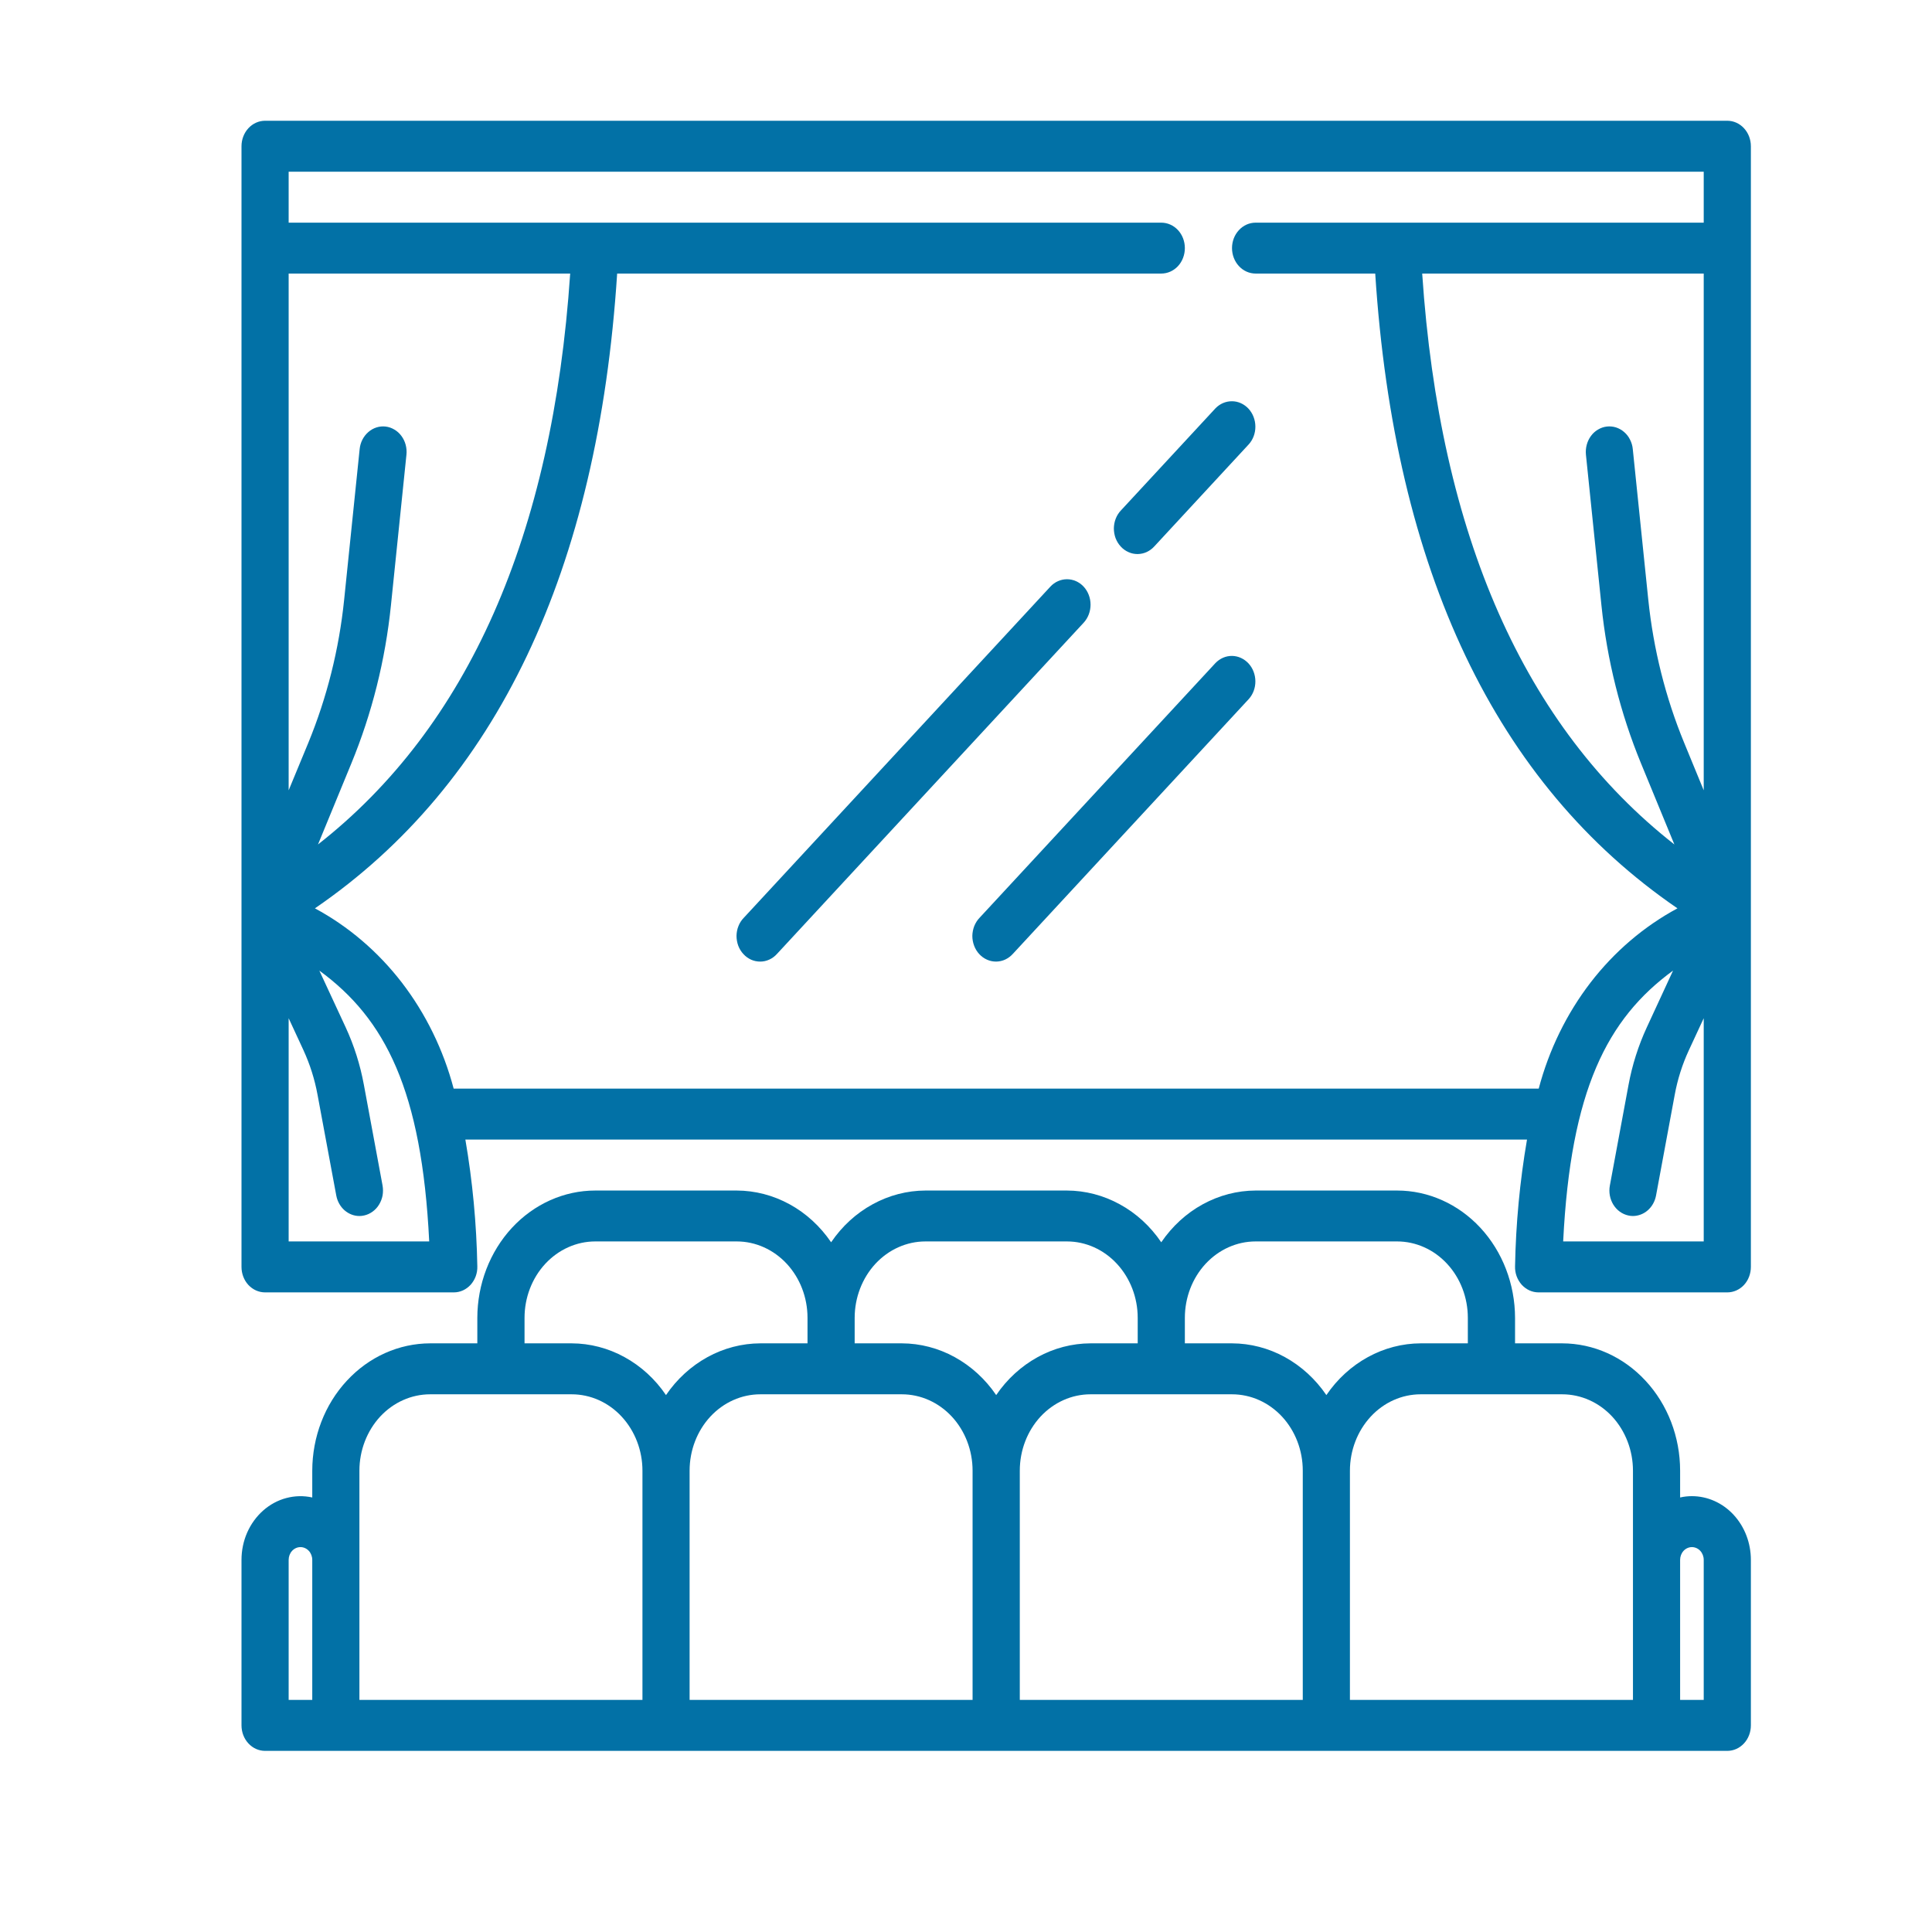 <svg width="32" height="32" viewBox="0 0 32 32" fill="none" xmlns="http://www.w3.org/2000/svg">
<path d="M28.609 2H4.391C4.287 2 4.188 2.044 4.114 2.124C4.041 2.203 4 2.31 4 2.422V20.984C4 21.096 4.041 21.204 4.114 21.283C4.188 21.362 4.287 21.406 4.391 21.406H7.516C7.568 21.406 7.62 21.395 7.668 21.373C7.716 21.351 7.759 21.319 7.796 21.279C7.832 21.238 7.861 21.19 7.88 21.138C7.899 21.085 7.908 21.029 7.906 20.973C7.893 20.269 7.827 19.567 7.708 18.875H25.292C25.173 19.567 25.107 20.269 25.094 20.973C25.092 21.029 25.101 21.085 25.12 21.138C25.139 21.19 25.168 21.238 25.204 21.279C25.241 21.319 25.284 21.351 25.332 21.373C25.38 21.395 25.432 21.406 25.484 21.406H28.609C28.713 21.406 28.812 21.362 28.886 21.283C28.959 21.204 29 21.096 29 20.984V2.422C29 2.31 28.959 2.203 28.886 2.124C28.812 2.044 28.713 2 28.609 2ZM27.896 12.305C27.586 11.553 27.386 10.753 27.301 9.935L27.044 7.438C27.039 7.383 27.023 7.33 26.998 7.281C26.974 7.232 26.941 7.19 26.9 7.155C26.86 7.12 26.814 7.095 26.765 7.079C26.716 7.064 26.664 7.059 26.613 7.065C26.562 7.071 26.513 7.088 26.468 7.115C26.423 7.141 26.383 7.177 26.351 7.221C26.287 7.308 26.257 7.42 26.268 7.531L26.525 10.028C26.618 10.932 26.839 11.816 27.182 12.648L27.733 13.987C25.25 12.041 23.847 8.869 23.556 4.531H28.219V13.09L27.896 12.305ZM6.387 7.065C6.284 7.053 6.181 7.086 6.101 7.156C6.02 7.226 5.968 7.327 5.957 7.438L5.7 9.935C5.616 10.753 5.415 11.553 5.106 12.305L4.781 13.09V4.531H9.444C9.153 8.869 7.75 12.041 5.267 13.987L5.818 12.648C6.161 11.816 6.382 10.932 6.475 10.028L6.732 7.531C6.738 7.476 6.733 7.42 6.719 7.367C6.705 7.314 6.681 7.264 6.649 7.221C6.617 7.177 6.577 7.141 6.532 7.115C6.487 7.088 6.438 7.071 6.387 7.065ZM4.781 20.562V16.865L5.026 17.394C5.134 17.629 5.213 17.878 5.26 18.136L5.57 19.803C5.588 19.898 5.636 19.984 5.706 20.046C5.776 20.107 5.863 20.141 5.953 20.141C5.979 20.141 6.006 20.138 6.031 20.132C6.082 20.121 6.129 20.099 6.172 20.068C6.214 20.037 6.251 19.998 6.279 19.951C6.307 19.905 6.327 19.853 6.337 19.799C6.346 19.745 6.346 19.689 6.336 19.634L6.027 17.968C5.966 17.637 5.865 17.317 5.725 17.015L5.289 16.076C6.383 16.875 6.986 18.062 7.109 20.562H4.781ZM7.514 18.031C7.344 17.388 7.052 16.791 6.657 16.276C6.261 15.762 5.77 15.343 5.216 15.045C8.224 12.986 9.904 9.452 10.222 4.531H19.234C19.338 4.531 19.437 4.487 19.511 4.408C19.584 4.329 19.625 4.221 19.625 4.109C19.625 3.997 19.584 3.89 19.511 3.811C19.437 3.732 19.338 3.688 19.234 3.688H4.781V2.844H28.219V3.688H20.797C20.693 3.688 20.594 3.732 20.521 3.811C20.447 3.89 20.406 3.997 20.406 4.109C20.406 4.221 20.447 4.329 20.521 4.408C20.594 4.487 20.693 4.531 20.797 4.531H22.778C23.096 9.452 24.775 12.986 27.784 15.045C27.23 15.343 26.739 15.762 26.343 16.276C25.948 16.791 25.656 17.388 25.486 18.031H7.514ZM25.891 20.562C26.015 18.062 26.617 16.875 27.711 16.076L27.275 17.019C27.136 17.32 27.034 17.641 26.973 17.972L26.664 19.638C26.644 19.747 26.665 19.86 26.722 19.953C26.779 20.045 26.868 20.11 26.969 20.132C26.994 20.138 27.021 20.141 27.047 20.141C27.137 20.14 27.224 20.107 27.294 20.045C27.363 19.984 27.411 19.898 27.429 19.803L27.738 18.137C27.785 17.879 27.864 17.63 27.973 17.395L28.219 16.865V20.562H25.891Z" fill="#0271A6"/>
<path d="M28.023 24.781C27.958 24.781 27.892 24.788 27.828 24.803V24.359C27.828 23.8 27.622 23.264 27.255 22.869C26.889 22.473 26.393 22.251 25.875 22.25H25.094V21.828C25.093 21.269 24.887 20.733 24.521 20.337C24.155 19.942 23.658 19.719 23.141 19.719H20.797C20.492 19.72 20.193 19.798 19.921 19.947C19.65 20.095 19.415 20.311 19.234 20.576C19.054 20.311 18.819 20.095 18.547 19.947C18.276 19.798 17.976 19.72 17.672 19.719H15.328C15.024 19.72 14.724 19.798 14.453 19.947C14.181 20.095 13.946 20.311 13.766 20.576C13.585 20.311 13.35 20.095 13.079 19.947C12.807 19.798 12.508 19.72 12.203 19.719H9.859C9.342 19.719 8.845 19.942 8.479 20.337C8.113 20.733 7.907 21.269 7.906 21.828V22.25H7.125C6.607 22.251 6.111 22.473 5.745 22.869C5.378 23.264 5.173 23.8 5.172 24.359V24.803C5.03 24.771 4.883 24.775 4.743 24.812C4.602 24.849 4.471 24.92 4.359 25.019C4.247 25.118 4.156 25.243 4.094 25.384C4.032 25.525 4 25.68 4 25.836V28.578C4 28.69 4.041 28.797 4.114 28.876C4.188 28.956 4.287 29 4.391 29H28.609C28.713 29 28.812 28.956 28.886 28.876C28.959 28.797 29 28.69 29 28.578V25.836C29 25.556 28.897 25.288 28.714 25.09C28.531 24.892 28.282 24.781 28.023 24.781ZM20.797 20.562H23.141C23.451 20.562 23.75 20.696 23.969 20.933C24.189 21.171 24.312 21.492 24.312 21.828V22.25H23.531C23.227 22.251 22.927 22.329 22.656 22.478C22.384 22.627 22.149 22.842 21.969 23.107C21.788 22.842 21.553 22.627 21.282 22.478C21.011 22.329 20.711 22.251 20.406 22.25H19.625V21.828C19.625 21.492 19.748 21.171 19.968 20.933C20.188 20.696 20.486 20.562 20.797 20.562ZM15.328 20.562H17.672C17.983 20.562 18.281 20.696 18.5 20.933C18.72 21.171 18.844 21.492 18.844 21.828V22.25H18.062C17.758 22.251 17.458 22.329 17.187 22.478C16.916 22.627 16.68 22.842 16.5 23.107C16.32 22.842 16.084 22.627 15.813 22.478C15.542 22.329 15.242 22.251 14.938 22.25H14.156V21.828C14.156 21.492 14.28 21.171 14.499 20.933C14.719 20.696 15.017 20.562 15.328 20.562ZM8.688 21.828C8.688 21.492 8.811 21.171 9.031 20.933C9.251 20.696 9.549 20.562 9.859 20.562H12.203C12.514 20.562 12.812 20.696 13.032 20.933C13.252 21.171 13.375 21.492 13.375 21.828V22.25H12.594C12.289 22.251 11.989 22.329 11.718 22.478C11.447 22.627 11.211 22.842 11.031 23.107C10.851 22.842 10.616 22.627 10.344 22.478C10.073 22.329 9.773 22.251 9.469 22.25H8.688V21.828ZM4.781 25.836C4.781 25.78 4.802 25.726 4.838 25.687C4.875 25.647 4.925 25.625 4.977 25.625C5.028 25.625 5.078 25.647 5.115 25.687C5.151 25.726 5.172 25.78 5.172 25.836V28.156H4.781V25.836ZM5.953 25.836V24.359C5.953 24.024 6.077 23.702 6.296 23.464C6.516 23.227 6.814 23.094 7.125 23.094H9.469C9.78 23.094 10.078 23.227 10.297 23.464C10.517 23.702 10.641 24.024 10.641 24.359V28.156H5.953V25.836ZM11.422 24.359C11.422 24.024 11.545 23.702 11.765 23.464C11.985 23.227 12.283 23.094 12.594 23.094H14.938C15.248 23.094 15.546 23.227 15.766 23.464C15.986 23.702 16.109 24.024 16.109 24.359V28.156H11.422V24.359ZM16.891 24.359C16.891 24.024 17.014 23.702 17.234 23.464C17.454 23.227 17.752 23.094 18.062 23.094H20.406C20.717 23.094 21.015 23.227 21.235 23.464C21.455 23.702 21.578 24.024 21.578 24.359V28.156H16.891V24.359ZM22.359 24.359C22.359 24.024 22.483 23.702 22.703 23.464C22.922 23.227 23.22 23.094 23.531 23.094H25.875C26.186 23.094 26.484 23.227 26.704 23.464C26.923 23.702 27.047 24.024 27.047 24.359V28.156H22.359V24.359ZM28.219 28.156H27.828V25.836C27.828 25.78 27.849 25.726 27.885 25.687C27.922 25.647 27.972 25.625 28.023 25.625C28.075 25.625 28.125 25.647 28.162 25.687C28.198 25.726 28.219 25.78 28.219 25.836V28.156Z" fill="#0271A6"/>
<path d="M17.949 9.717C17.876 9.638 17.776 9.594 17.673 9.594C17.569 9.594 17.47 9.638 17.397 9.717L12.319 15.202C12.281 15.241 12.251 15.287 12.231 15.339C12.21 15.39 12.2 15.445 12.199 15.501C12.199 15.557 12.209 15.613 12.228 15.665C12.248 15.717 12.277 15.764 12.314 15.803C12.35 15.843 12.394 15.874 12.442 15.896C12.49 15.917 12.541 15.927 12.593 15.927C12.645 15.927 12.696 15.915 12.744 15.893C12.792 15.871 12.835 15.838 12.871 15.798L17.949 10.314C18.022 10.235 18.063 10.127 18.063 10.015C18.063 9.904 18.022 9.796 17.949 9.717Z" fill="#0271A6"/>
<path d="M20.131 6.764L18.569 8.451C18.531 8.49 18.501 8.537 18.481 8.588C18.46 8.64 18.45 8.695 18.449 8.751C18.449 8.807 18.459 8.863 18.478 8.915C18.498 8.966 18.527 9.014 18.564 9.053C18.6 9.093 18.644 9.124 18.692 9.145C18.74 9.167 18.791 9.177 18.843 9.177C18.895 9.176 18.946 9.165 18.994 9.143C19.042 9.12 19.085 9.088 19.121 9.048L20.683 7.36C20.755 7.281 20.794 7.174 20.793 7.064C20.792 6.953 20.751 6.847 20.679 6.769C20.606 6.691 20.508 6.646 20.406 6.646C20.303 6.645 20.205 6.687 20.131 6.764Z" fill="#0271A6"/>
<path d="M20.131 10.983L16.225 15.201C16.187 15.24 16.158 15.287 16.137 15.338C16.117 15.39 16.106 15.445 16.105 15.501C16.105 15.557 16.115 15.613 16.135 15.665C16.154 15.716 16.183 15.764 16.22 15.803C16.257 15.843 16.3 15.874 16.348 15.895C16.396 15.917 16.448 15.927 16.5 15.927C16.551 15.926 16.603 15.915 16.65 15.893C16.698 15.87 16.741 15.838 16.777 15.798L20.683 11.579C20.755 11.5 20.794 11.393 20.793 11.283C20.792 11.172 20.751 11.066 20.679 10.988C20.606 10.91 20.508 10.865 20.406 10.864C20.303 10.863 20.205 10.906 20.131 10.983Z" fill="#0271A6"/>
</svg>
